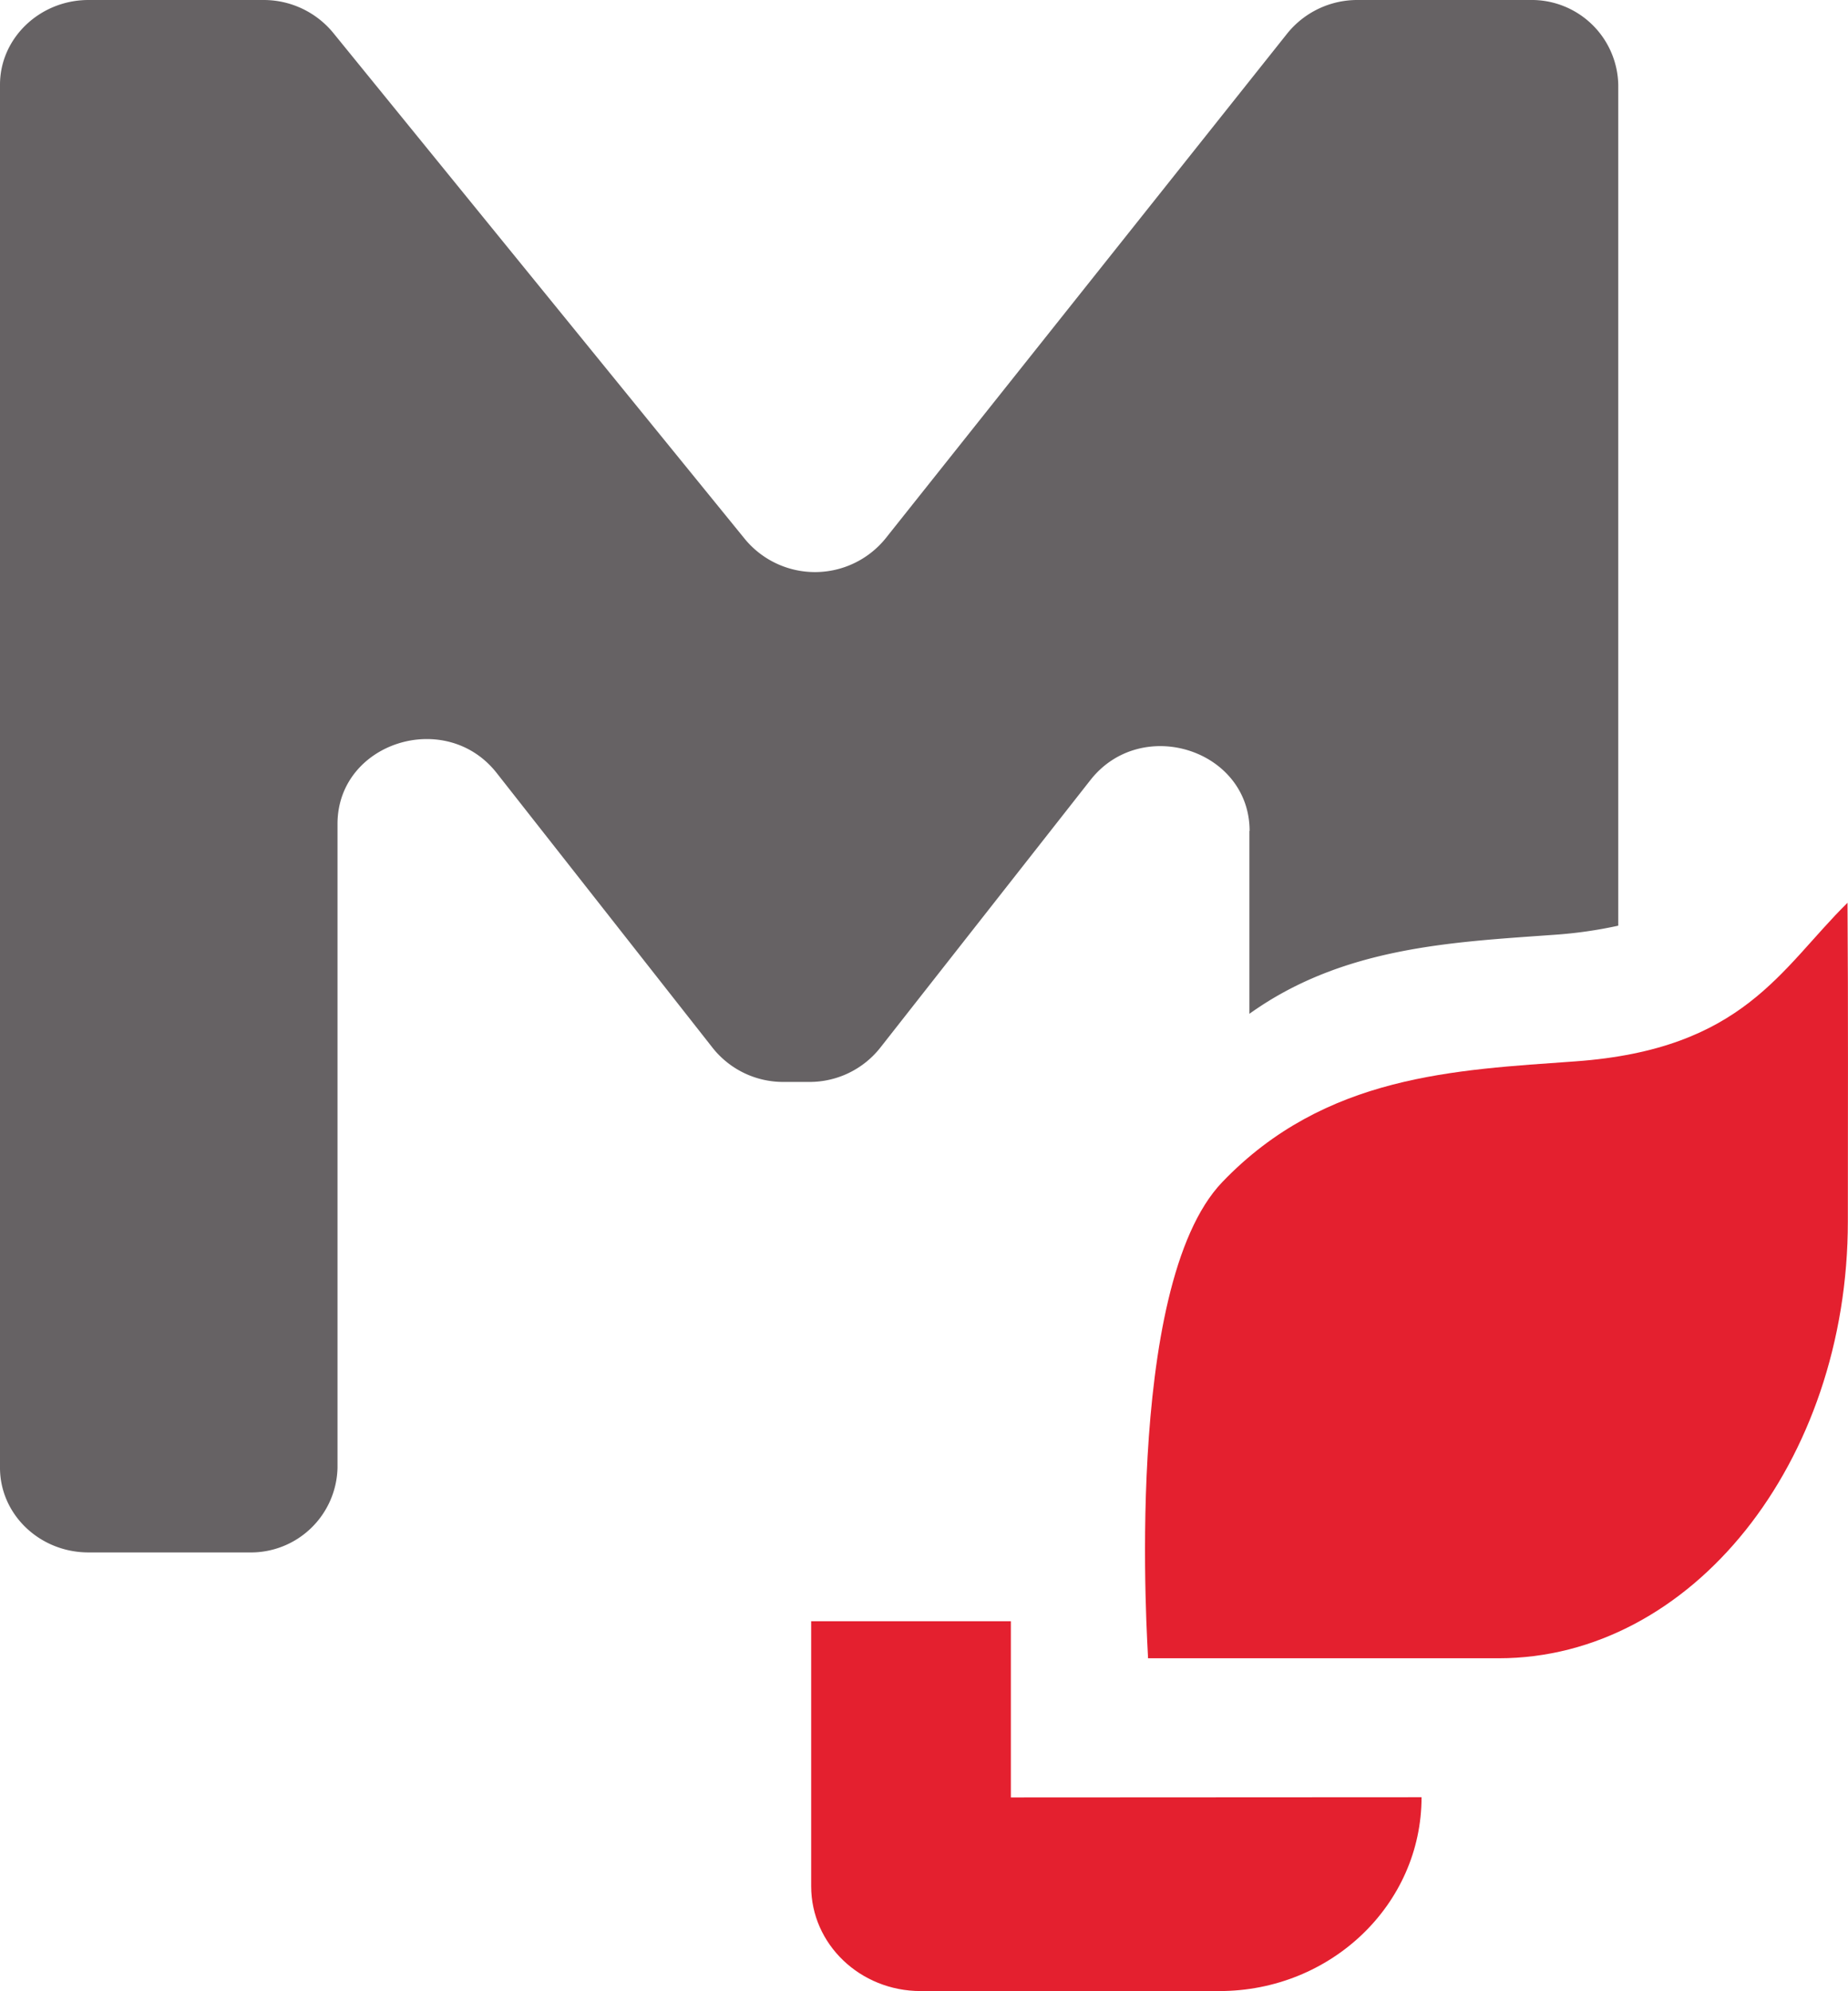 <svg id="Capa_1" data-name="Capa 1" xmlns="http://www.w3.org/2000/svg" viewBox="0 0 266.98 287.6"><defs><style>.cls-1{fill:#666264;}.cls-2{fill:#e4202f;}</style></defs><path class="cls-1" d="M205.52,127.21v26.41c13.52-9.69,29.31-10.35,44-11.41a63.07,63.07,0,0,0,9.29-1.32V19.41A12.51,12.51,0,0,0,246.07,7.18H221.15A13,13,0,0,0,211,12L152.92,85a13.13,13.13,0,0,1-20.24.1L73.13,11.89A13,13,0,0,0,63.06,7.18H37.8c-7,0-12.78,5.48-12.78,12.23V219.19c0,6.75,5.73,12.23,12.78,12.23H61a12.52,12.52,0,0,0,12.78-12.23v-93c0-11.75,15.62-16.74,23-7.35L128,158.57a13,13,0,0,0,10.22,4.89h3.71a13,13,0,0,0,10.22-4.89l30.4-38.71c7.37-9.39,23-4.4,23,7.35" transform="translate(-25.02 -7.18)"/><path class="cls-2" d="M190.91,246.71h50.62c27.86,0,50.45-28.27,50.45-63.13,0-15.34.06-30.67-.05-46-9.68,9.55-15,21.17-39.33,22.91-17.32,1.25-36.13,1.93-51,17.44-14.48,15.12-10.72,67.65-10.72,68.79" transform="translate(-25.02 -7.18)"/><path class="cls-2" d="M171.06,266.81V241.36H142.21v38.29c0,8.36,7.08,15.13,15.81,15.13h43.16c16.13,0,29.21-12.52,29.21-28Z" transform="translate(-25.02 -7.18)"/></svg>